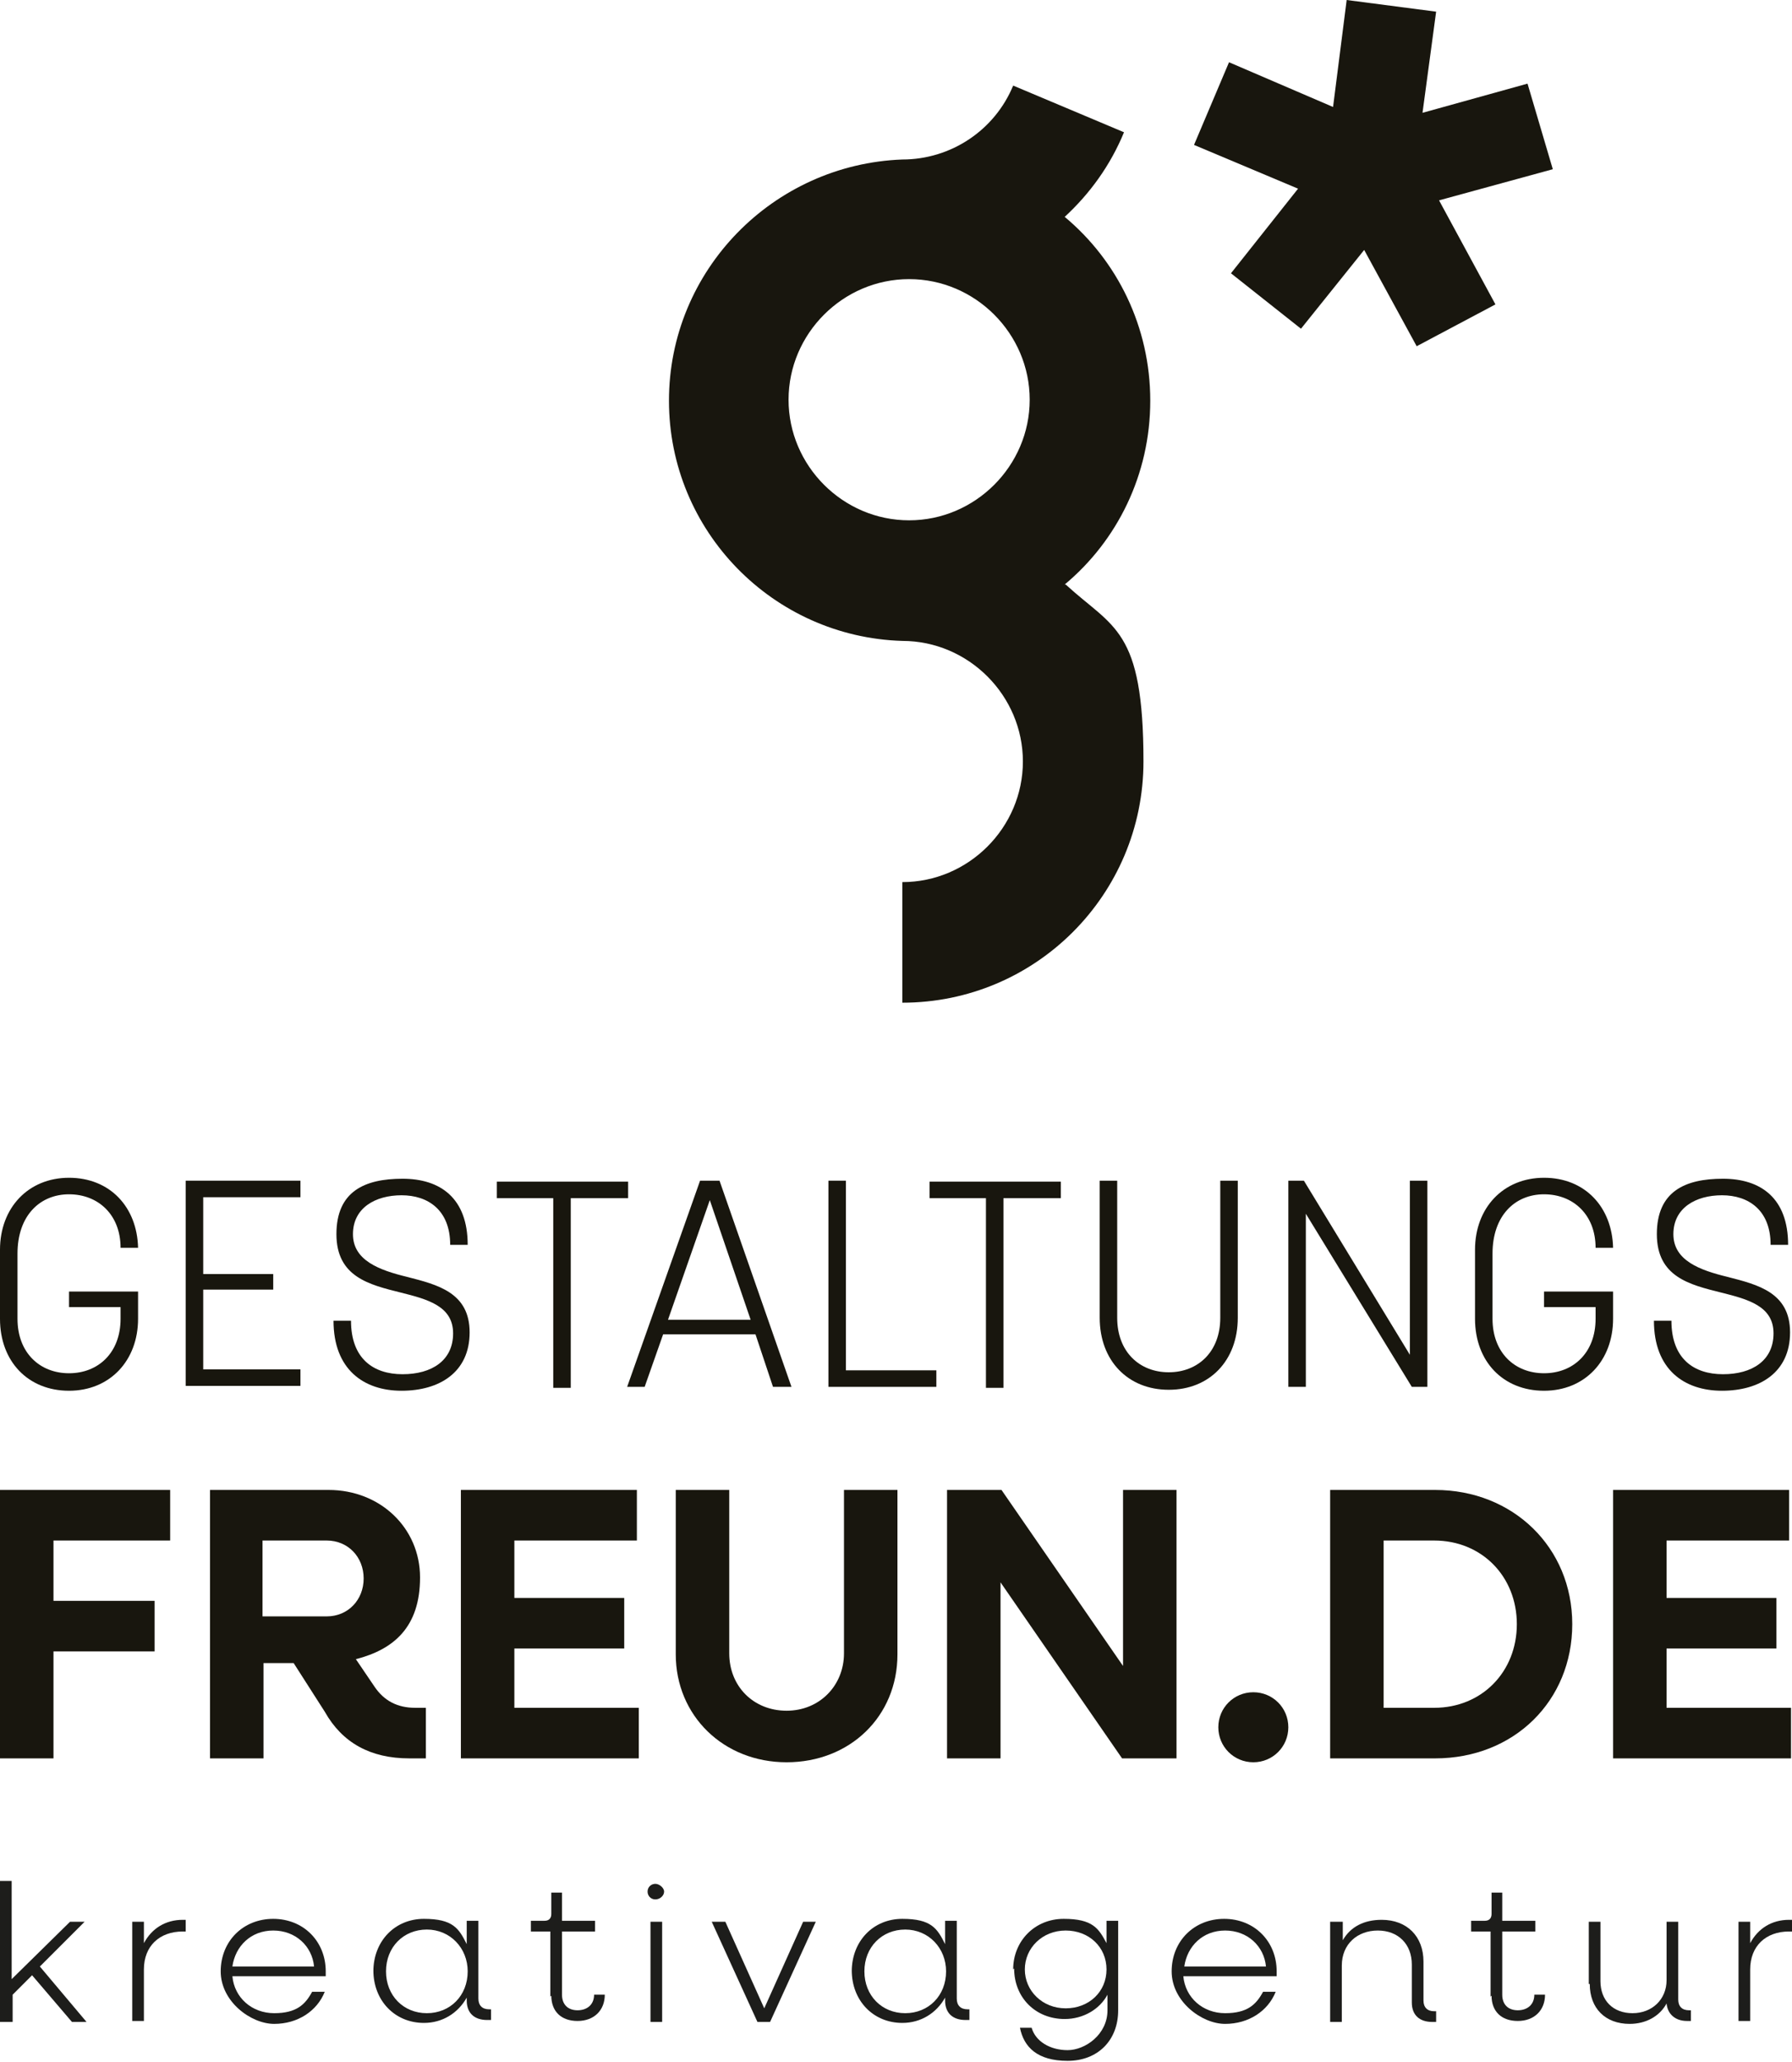 <svg xmlns="http://www.w3.org/2000/svg" id="Ebene_1" viewBox="0 0 184.3 212"><defs><style>      .st0 {        fill: #18160e;      }      .st1 {        fill: #1d1d1b;      }    </style></defs><polygon class="st0" points="159.7 17.4 157.1 8.6 146.3 11.6 147.7 1.2 138.5 0 137.1 11 126.4 6.4 122.8 14.9 133.5 19.4 126.6 28.1 133.8 33.8 140.3 25.7 145.7 35.6 153.8 31.3 148 20.6 159.7 17.4"></polygon><path class="st0" d="M109.5,60.1c5.4-4.5,8.8-11.3,8.8-18.9s-3.4-14.4-8.8-18.9c2.6-2.4,4.7-5.3,6.1-8.7l-11.4-4.8c-1.9,4.6-6.4,7.6-11.4,7.6h0c-13.3.5-24,11.4-24,24.8s10.7,24.3,24,24.7h0c6.8,0,12.4,5.6,12.4,12.4s-5.6,12.4-12.4,12.4v12.4c13.7,0,24.8-11.1,24.8-24.8s-3.1-13.7-8-18.2ZM81.1,41.1c0-6.8,5.6-12.4,12.4-12.4s12.4,5.6,12.4,12.4-5.6,12.4-12.4,12.4-12.4-5.6-12.4-12.4Z"></path><g><path class="st0" d="M0,135.6v-7.1c0-4.3,2.9-7.4,7.1-7.4s7,3,7.1,7.2h-1.8c0-3.4-2.3-5.5-5.3-5.5s-5.3,2.2-5.3,6.1v6.7c0,3.5,2.3,5.6,5.3,5.6s5.3-2.1,5.3-5.6v-1.2h-5.3v-1.6h7.1v2.8c0,4.3-2.9,7.4-7.1,7.4s-7.1-3-7.1-7.4Z"></path><path class="st0" d="M19.1,121.4h11.8v1.7h-10v7.9h7.2v1.6h-7.2v8.2h10v1.7h-11.8v-21.2Z"></path><path class="st0" d="M34.4,135.8h1.7c0,3.9,2.3,5.5,5.3,5.5s5.2-1.4,5.2-4.2-2.6-3.5-5.4-4.2c-3.2-.8-6.6-1.6-6.6-6s2.9-5.7,6.8-5.7,6.7,2,6.7,6.8h-1.8c0-3.6-2.3-5.1-5-5.1s-5,1.3-5,4,2.7,3.7,5.6,4.4c3.1.8,6.4,1.6,6.4,5.7s-3.1,6-7,6-7-2.2-7-7.2Z"></path><path class="st0" d="M57,123.2h-5.9v-1.7h13.5v1.7h-5.9v19.5h-1.8v-19.5Z"></path><path class="st0" d="M72,121.4h2l7.4,21.2h-1.9l-1.8-5.4h-9.5l-1.9,5.4h-1.8l7.5-21.2ZM77.2,135.7l-4.2-12.3-4.3,12.3h8.5Z"></path><path class="st0" d="M85.2,121.4h1.8v19.5h9.3v1.7h-11.1v-21.2Z"></path><path class="st0" d="M101.5,123.2h-5.9v-1.7h13.5v1.7h-5.9v19.5h-1.8v-19.5Z"></path><path class="st0" d="M113.1,135.5v-14.1h1.8v14.1c0,3.5,2.3,5.6,5.3,5.6s5.3-2.1,5.3-5.6v-14.1h1.8v14.1c0,4.4-2.9,7.4-7.1,7.4s-7.1-3-7.1-7.4Z"></path><path class="st0" d="M132.5,121.4h1.6l10.9,17.9v-17.9h1.8v21.2h-1.6l-10.9-17.8v17.8h-1.8v-21.2Z"></path><path class="st0" d="M151.7,135.6v-7.1c0-4.3,2.9-7.4,7.1-7.4s7,3,7.1,7.2h-1.8c0-3.4-2.3-5.5-5.3-5.5s-5.3,2.2-5.3,6.1v6.7c0,3.5,2.3,5.6,5.3,5.6s5.3-2.1,5.3-5.6v-1.2h-5.3v-1.6h7.1v2.8c0,4.3-2.9,7.4-7.1,7.4s-7.1-3-7.1-7.4Z"></path><path class="st0" d="M170.2,135.8h1.7c0,3.9,2.3,5.5,5.3,5.5s5.2-1.4,5.2-4.2-2.6-3.5-5.4-4.2c-3.2-.8-6.6-1.6-6.6-6s2.9-5.7,6.8-5.7,6.7,2,6.7,6.8h-1.8c0-3.6-2.3-5.1-5-5.1s-5,1.3-5,4,2.7,3.7,5.6,4.4c3.1.8,6.4,1.6,6.4,5.7s-3.1,6-7,6-7-2.2-7-7.2Z"></path></g><g><path class="st0" d="M0,153.2h17.5v5.2H5.5v6.2h10.4v5.2H5.5v11H0v-27.6Z"></path><path class="st0" d="M21.5,153.2h12.3c5.3,0,9.4,3.9,9.4,9s-2.7,7.4-6.6,8.4l1.9,2.8c1,1.5,2.4,2.2,4.2,2.2h1.1v5.2h-1.7c-4,0-6.9-1.6-8.7-4.8l-3.2-5h-3.1v9.8h-5.5v-27.6ZM27,158.4v7.8h6.6c2.2,0,3.8-1.7,3.8-3.9s-1.6-3.9-3.8-3.9h-6.6Z"></path><path class="st0" d="M47.4,153.2h18.1v5.2h-12.6v5.9h11.3v5.2h-11.3v6.1h12.8v5.2h-18.3v-27.6Z"></path><path class="st0" d="M69.5,170.1v-16.9h5.5v16.8c0,3.4,2.5,5.9,5.9,5.9s5.9-2.6,5.9-5.9v-16.8h5.5v16.9c0,6.4-4.9,11.1-11.4,11.1s-11.4-4.8-11.4-11.1Z"></path><path class="st0" d="M97.4,153.2h5.6l12.5,18.1v-18.1h5.5v27.6h-5.6l-12.5-18.1v18.1h-5.5v-27.6Z"></path><path class="st0" d="M125.3,177.6c0-2,1.6-3.6,3.6-3.6s3.6,1.6,3.6,3.6-1.6,3.6-3.6,3.6-3.6-1.6-3.6-3.6Z"></path><path class="st0" d="M136.8,153.2h10.8c8,0,14.1,5.9,14.1,13.8s-6,13.8-14.1,13.8h-10.8v-27.6ZM142.3,158.4v17.2h5.2c4.9,0,8.5-3.7,8.5-8.6s-3.6-8.6-8.5-8.6h-5.2Z"></path><path class="st0" d="M165.9,153.2h18.1v5.2h-12.6v5.9h11.3v5.2h-11.3v6.1h12.8v5.2h-18.3v-27.6Z"></path></g><g><path class="st1" d="M0,193.4h1.2v10.1l6-5.9h1.5l-4.6,4.6,4.8,5.7h-1.5l-4.1-4.8-2,2v2.8H0v-14.5Z"></path><path class="st1" d="M13.6,197.6h1.2v2.2c.8-1.5,2.2-2.4,4-2.4h.3v1.2h-.3c-2.4,0-4,1.5-4,3.9v5.3h-1.2v-10.3Z"></path><path class="st1" d="M22.7,202.7c0-3.1,2.3-5.4,5.4-5.4s5.4,2.3,5.4,5.4,0,.3,0,.5h-9.6c.2,2.2,2,3.8,4.3,3.8s3.2-.9,3.9-2.2h1.3c-.8,2-2.8,3.3-5.2,3.3s-5.5-2.3-5.5-5.4ZM23.9,202.2h8.4c-.2-2.1-1.9-3.7-4.2-3.7s-3.9,1.6-4.2,3.7Z"></path><path class="st1" d="M38.4,202.7c0-3.1,2.2-5.4,5.2-5.4s3.6,1,4.4,2.6v-2.4h1.2v8c0,.7.4,1.1,1.1,1.1h.2v1.1h-.4c-1.3,0-2.1-.7-2.1-2v-.3c-.9,1.6-2.5,2.6-4.4,2.6-3,0-5.2-2.3-5.2-5.4ZM48.1,202.7c0-2.4-1.8-4.3-4.2-4.3s-4.2,1.8-4.2,4.3,1.8,4.3,4.2,4.3,4.2-1.8,4.2-4.3Z"></path><path class="st1" d="M56.6,205.3v-6.7h-2v-1.1h1.4c.5,0,.7-.3.7-.7v-2.2h1.1v2.9h3.4v1.1h-3.4v6.5c0,1,.6,1.6,1.6,1.6s1.7-.6,1.7-1.6h1.1c0,1.6-1.1,2.7-2.8,2.7s-2.7-1-2.7-2.6Z"></path><path class="st1" d="M66.6,194.5c0-.5.4-.8.8-.8s.9.4.9.8-.4.8-.9.8-.8-.4-.8-.8ZM66.9,197.6h1.2v10.3h-1.2v-10.3Z"></path><path class="st1" d="M73.2,197.6h1.4l4,8.9,4-8.9h1.3l-4.7,10.3h-1.3l-4.7-10.3Z"></path><path class="st1" d="M87.6,202.7c0-3.1,2.2-5.4,5.2-5.4s3.6,1,4.4,2.6v-2.4h1.2v8c0,.7.4,1.1,1.1,1.1h.2v1.1h-.4c-1.3,0-2.1-.7-2.1-2v-.3c-.9,1.6-2.5,2.6-4.4,2.6-3,0-5.2-2.3-5.2-5.4ZM97.3,202.7c0-2.4-1.8-4.3-4.2-4.3s-4.2,1.8-4.2,4.3,1.8,4.3,4.2,4.3,4.2-1.8,4.2-4.3Z"></path><path class="st1" d="M104.2,202.5c0-2.9,2.2-5.2,5.2-5.2s3.6,1,4.4,2.5v-2.3h1.2v9.2c0,3.1-2.1,5.2-5.2,5.2s-4.5-1.4-4.9-3.4h1.2c.4,1.4,1.9,2.3,3.7,2.3s4.1-1.6,4.1-4.1v-1.6c-.8,1.5-2.5,2.5-4.4,2.5-3,0-5.2-2.2-5.2-5.2ZM113.8,202.5c0-2.3-1.8-4-4.2-4s-4.2,1.8-4.2,4,1.8,4,4.2,4,4.2-1.7,4.2-4Z"></path><path class="st1" d="M120.5,202.7c0-3.1,2.3-5.4,5.4-5.4s5.4,2.3,5.4,5.4,0,.3,0,.5h-9.6c.2,2.2,2,3.8,4.3,3.8s3.2-.9,3.9-2.2h1.3c-.8,2-2.8,3.3-5.2,3.3s-5.5-2.3-5.5-5.4ZM121.8,202.2h8.4c-.2-2.1-1.9-3.7-4.2-3.7s-3.9,1.6-4.2,3.7Z"></path><path class="st1" d="M136.9,197.6h1.2v1.9c.8-1.4,2.2-2.1,4-2.1,2.6,0,4.3,1.7,4.3,4.3v4c0,.7.4,1.1,1.1,1.1h.2v1.1h-.4c-1.3,0-2.1-.7-2.1-2v-3.9c0-2.1-1.4-3.5-3.5-3.5s-3.7,1.4-3.7,3.6v5.8h-1.2v-10.3Z"></path><path class="st1" d="M153.3,205.3v-6.7h-2v-1.1h1.4c.5,0,.7-.3.7-.7v-2.2h1.1v2.9h3.4v1.1h-3.4v6.5c0,1,.6,1.6,1.6,1.6s1.7-.6,1.7-1.6h1.1c0,1.6-1.1,2.7-2.8,2.7s-2.7-1-2.7-2.6Z"></path><path class="st1" d="M163.4,204v-6.4h1.2v6.1c0,2,1.3,3.3,3.3,3.3s3.5-1.4,3.5-3.4v-6h1.2v8c0,.7.4,1.1,1.1,1.1h.2v1.1h-.4c-1.2,0-2-.7-2.1-1.8-.7,1.3-2.1,2.1-3.8,2.1-2.5,0-4.1-1.6-4.1-4.1Z"></path><path class="st1" d="M178.8,197.6h1.2v2.2c.8-1.5,2.2-2.4,4-2.4h.3v1.2h-.3c-2.4,0-4,1.5-4,3.9v5.3h-1.2v-10.3Z"></path></g></svg>